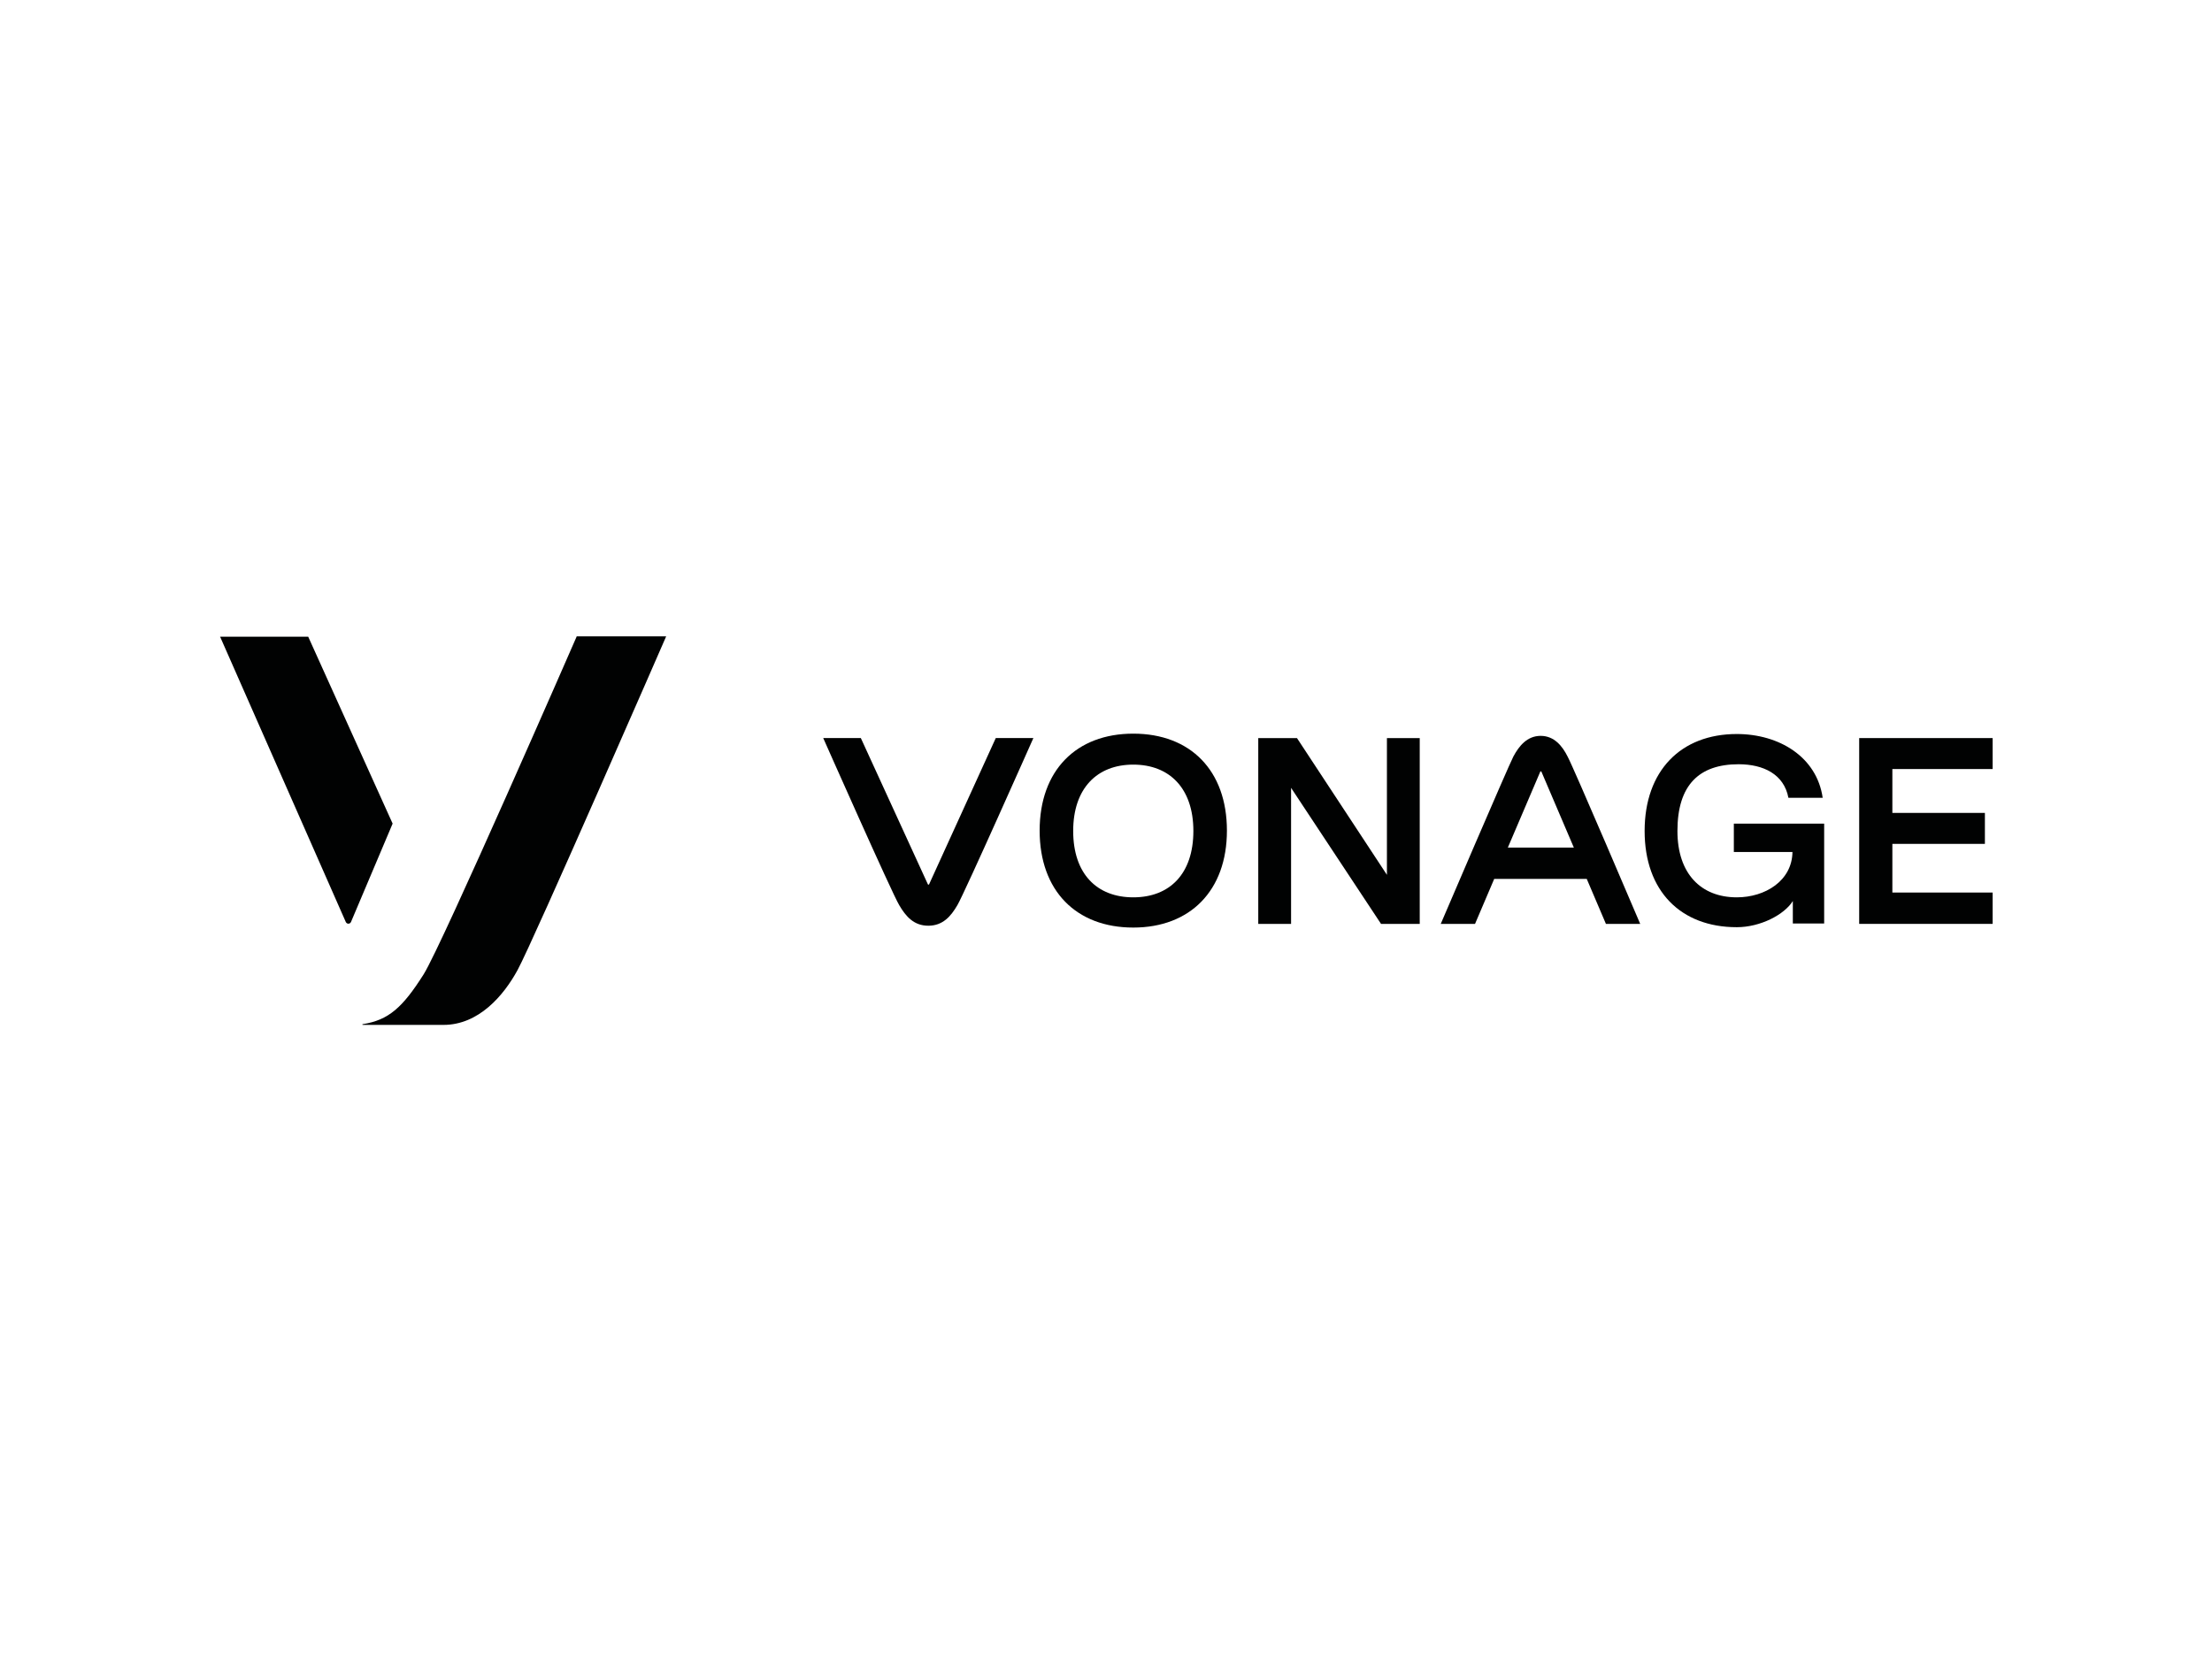<?xml version="1.0" encoding="utf-8"?>
<!-- Generator: Adobe Illustrator 26.0.3, SVG Export Plug-In . SVG Version: 6.00 Build 0)  -->
<svg version="1.0" id="katman_1" xmlns="http://www.w3.org/2000/svg" xmlns:xlink="http://www.w3.org/1999/xlink" x="0px" y="0px"
	 viewBox="0 0 600 450" style="enable-background:new 0 0 600 450;" xml:space="preserve">
<style type="text/css">
	.st0{fill:#010202;}
</style>
<path class="st0" d="M83.6,172.7H59.7l34.1,77.4c0.3,0.6,1.1,0.6,1.4,0l11.3-26.7L83.6,172.7z"/>
<path class="st0" d="M156.4,172.7c0,0-36.6,83.9-41.5,91.6c-5.7,9-9.5,12.4-16.5,13.5c-0.1,0-0.1,0.1-0.1,0.1c0,0.1,0.1,0.1,0.1,0.1
	h21.9c9.5,0,16.3-7.9,20.1-14.9c4.3-7.9,40.3-90.5,40.3-90.5H156.4z"/>
<path class="st0" d="M252,239.9c-0.1,0.1-0.2,0.1-0.3,0l-18.2-39.7h-10.2c0,0,18.7,42.2,20.6,45.3c1.8,3.1,4,5.6,7.9,5.6
	c3.9,0,6.1-2.5,7.9-5.6c1.9-3.2,20.6-45.3,20.6-45.3h-10.2L252,239.9z"/>
<path class="st0" d="M307.4,243.4c-9.9,0-16.3-6.4-16.3-18s6.5-18,16.3-18c9.8,0,16.3,6.4,16.3,18S317.3,243.4,307.4,243.4
	 M307.4,199c-15.5,0-25.4,10-25.4,26.3c0,16.3,9.9,26.3,25.4,26.3c15.4,0,25.4-10,25.4-26.3C332.8,209,322.9,199,307.4,199"/>
<polygon class="st0" points="385.1,200.2 385.1,250.6 374.6,250.6 350.2,213.7 350.2,250.6 341.3,250.6 341.3,200.2 351.8,200.2 
	376.2,237.3 376.2,200.2 "/>
<path class="st0" d="M409,229.9l8.8-20.6c0-0.1,0.2-0.1,0.3,0l8.8,20.6H409z M417.9,199.6c-3.7,0-5.9,2.8-7.4,5.6
	c-1.5,2.9-19.7,45.4-19.7,45.4h9.3l5.2-12.2h25.1l5.2,12.2h9.3c0,0-18.1-42.5-19.7-45.4C423.8,202.4,421.6,199.6,417.9,199.6
	L417.9,199.6z"/>
<path class="st0" d="M470.2,231.1h16c-0.1,7.8-7.4,12.3-15.1,12.3c-9.7,0-16.1-6.4-16.1-18c0-12.5,5.9-18.1,16.6-18.1
	c6.7,0,12.3,2.7,13.5,9.1h9.3c-1.6-11.1-11.8-17.3-23.3-17.3c-15.2,0-25,10-25,26.3s9.8,26.1,25,26.1c6.4,0,12.9-3.4,15.2-7.1l0,6.1
	h8.5V235v-11.6h-24.5V231.1z"/>
<polygon class="st0" points="540.5,208.6 540.5,200.2 504.3,200.2 504.3,250.6 540.5,250.6 540.5,242.1 513.3,242.1 513.3,228.9 
	538.4,228.9 538.4,220.5 513.3,220.5 513.3,208.6 "/>
</svg>
